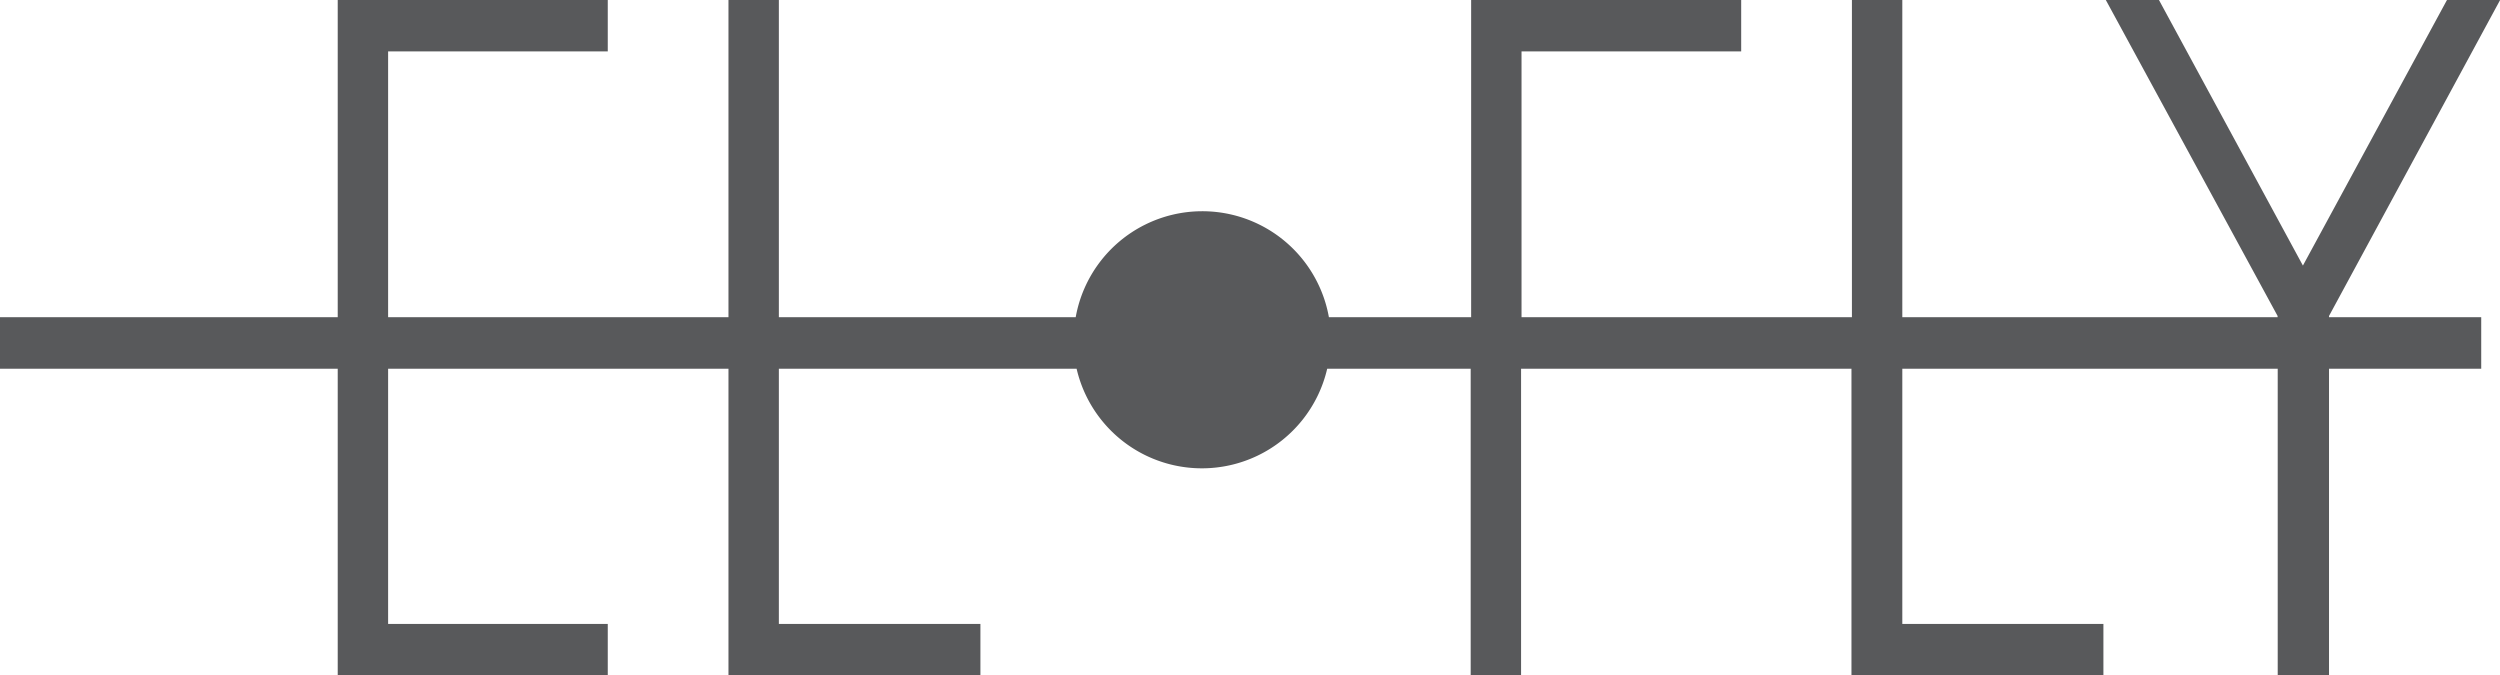 <?xml version="1.0" encoding="UTF-8"?> <svg xmlns="http://www.w3.org/2000/svg" id="Layer_1" data-name="Layer 1" viewBox="0 0 218.3 58.95"><defs><style>.cls-1{fill:#58595b;}</style></defs><title>logo_elfly_u_slogan</title><path class="cls-1" d="M515.57,277.83l14.94-27.59h-4.64l-12.58,23.19-12.57-23.19h-4.64l15,27.59v.11H478.31v-27.7h-4.4v27.7H445.06V254.73h19.18v-4.49H440.66v27.7H428.24a11.23,11.23,0,0,0-22.11,0H380.21v-27.7h-4.4v27.7H346.09V254.73h19.18v-4.49H341.69v27.7H312.2v4.5h29.49V309.2h23.58v-4.48H346.09V282.44h29.72V309.2h22v-4.48H380.21V282.44h26a11.23,11.23,0,0,0,21.88,0h12.53V309.2h4.4V282.44h28.85V309.2h22v-4.48H478.31V282.44h32.78V309.2h4.48V282.44h13.29v-4.5H515.57Z" transform="translate(-312.2 -250.24)"></path></svg> 
